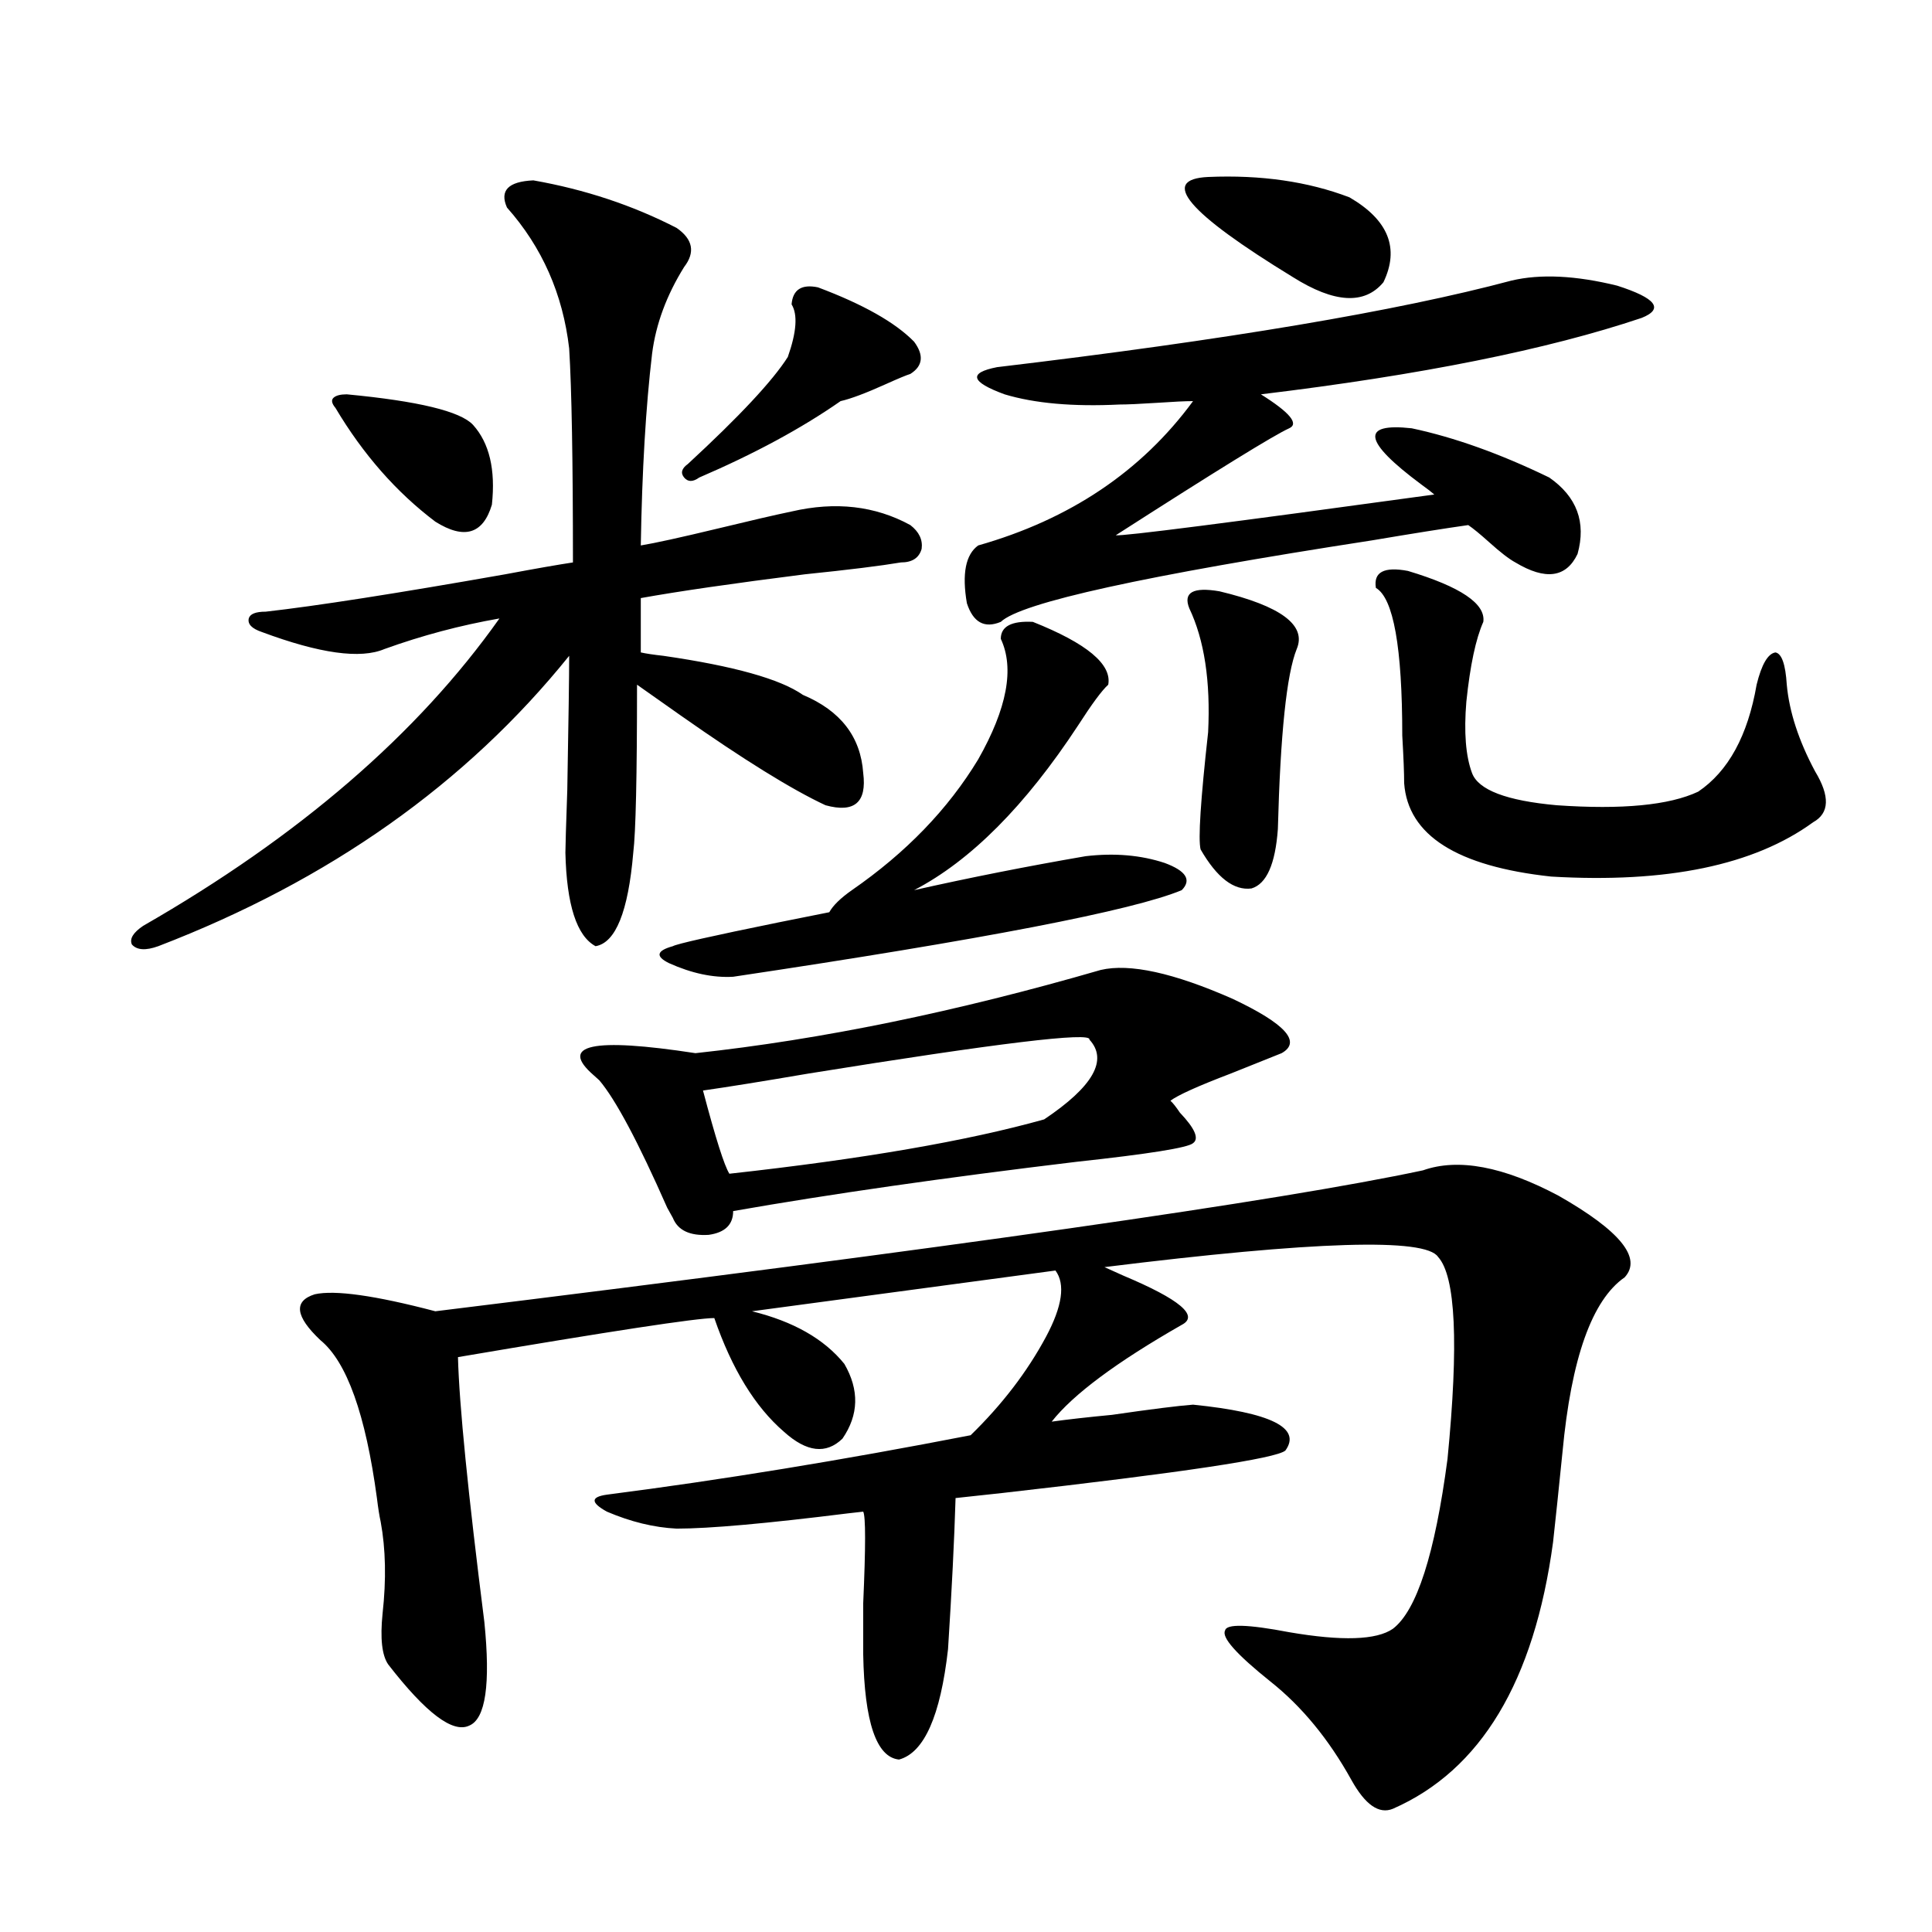 <?xml version="1.0" encoding="utf-8"?>
<!-- Generator: Adobe Illustrator 16.0.0, SVG Export Plug-In . SVG Version: 6.00 Build 0)  -->
<!DOCTYPE svg PUBLIC "-//W3C//DTD SVG 1.1//EN" "http://www.w3.org/Graphics/SVG/1.1/DTD/svg11.dtd">
<svg version="1.1" id="图层_1" xmlns="http://www.w3.org/2000/svg" xmlns:xlink="http://www.w3.org/1999/xlink" x="0px" y="0px"
	 width="1000px" height="1000px" viewBox="0 0 1000 1000" enable-background="new 0 0 1000 1000" xml:space="preserve">
<path d="M276.066,93.359c26.661,4.697,51.371,12.896,74.145,24.609c8.445,5.864,9.756,12.607,3.902,20.215
	c-9.115,14.653-14.634,29.595-16.585,44.824c-3.262,27.549-5.213,60.645-5.854,99.316c7.149-1.167,20.487-4.092,39.999-8.789
	c16.905-4.092,29.588-7.031,38.048-8.789c22.759-5.273,43.246-2.925,61.462,7.031c4.543,3.516,6.494,7.622,5.854,12.305
	c-1.311,4.697-4.878,7.031-10.731,7.031c-10.411,1.758-26.996,3.818-49.755,6.152c-37.072,4.697-65.364,8.789-84.876,12.305v28.125
	c2.592,0.591,6.494,1.182,11.707,1.758c36.417,5.273,60.486,12.017,72.193,20.215c19.512,8.213,29.908,21.685,31.219,40.43
	c1.951,15.244-4.558,20.806-19.512,16.699c-17.561-8.198-42.605-23.73-75.12-46.582c-9.115-6.44-16.585-11.714-22.438-15.82
	c0,47.461-0.655,76.465-1.951,87.012c-2.606,30.474-9.115,46.582-19.512,48.34c-9.756-5.273-14.969-21.382-15.609-48.34
	c0-2.925,0.32-13.76,0.976-32.52c0.641-35.732,0.976-58.887,0.976-69.434c-53.337,66.221-124.234,116.318-212.677,150.293
	c-6.509,2.349-11.067,2.061-13.658-0.879c-1.311-2.925,0.64-6.152,5.854-9.668c80.638-46.279,142.1-99.316,184.385-159.082
	c-20.167,3.516-39.999,8.789-59.51,15.82c-12.363,5.273-33.505,2.349-63.413-8.789c-5.213-1.758-7.485-4.092-6.829-7.031
	c0.64-2.334,3.567-3.516,8.78-3.516c26.005-2.925,67.315-9.365,123.899-19.336c15.609-2.925,27.316-4.971,35.121-6.152
	c0-52.734-0.655-89.648-1.951-110.742c-3.262-28.125-13.993-52.432-32.194-72.949C258.506,98.633,263.049,93.95,276.066,93.359z
	 M840.931,661.133c-16.92,11.729-27.651,41.899-32.194,90.527c-1.951,19.336-3.582,34.868-4.878,46.582
	c-9.756,72.07-37.407,118.063-82.925,137.988c-7.164,2.926-14.313-2.06-21.463-14.941c-11.707-21.094-25.7-38.095-41.95-50.977
	c-17.561-14.063-25.365-22.852-23.414-26.367c0.641-3.516,11.707-3.227,33.17,0.879c27.316,4.684,45.197,4.093,53.657-1.758
	c12.348-9.379,21.783-38.672,28.292-87.891c5.854-59.766,4.223-94.619-4.878-104.59c-6.509-9.956-64.068-8.198-172.679,5.273
	c1.296,0.591,4.543,2.061,9.756,4.395c29.268,12.305,39.344,20.806,30.243,25.488c-33.825,19.336-56.264,36.035-67.315,50.098
	c8.445-1.167,18.856-2.334,31.219-3.516c20.152-2.925,34.146-4.683,41.95-5.273c40.319,4.106,56.249,12.017,47.804,23.73
	c-4.558,4.106-53.337,11.426-146.338,21.973c-11.066,1.182-19.191,2.061-24.39,2.637c-0.655,21.685-1.951,47.764-3.902,78.223
	c-3.902,34.566-12.362,53.613-25.365,57.129c-11.707-1.181-17.896-19.336-18.536-54.492c0-4.696,0-13.485,0-26.367
	c1.296-29.292,1.296-45.112,0-47.461l-7.805,0.879c-42.285,5.273-71.873,7.91-88.778,7.91c-11.707-0.576-23.749-3.516-36.097-8.789
	c-8.46-4.683-8.46-7.607,0-8.789c59.176-7.607,121.948-17.866,188.288-30.762c16.25-15.82,29.268-32.808,39.023-50.977
	c8.445-15.82,10.076-27.246,4.878-34.277l-157.069,21.094c21.463,5.273,37.393,14.365,47.804,27.246
	c7.805,13.486,7.47,26.367-0.976,38.672c-8.46,8.213-18.536,7.031-30.243-3.516c-14.969-12.881-26.996-32.52-36.097-58.887
	c-9.115,0-53.337,6.743-132.68,20.215c0.641,24.609,5.198,70.313,13.658,137.109c3.247,32.218,0.641,50.098-7.805,53.613
	c-8.46,4.093-22.438-6.454-41.95-31.641c-3.262-4.696-4.238-13.485-2.927-26.367c1.951-17.578,1.616-33.398-0.976-47.461
	c-0.656-2.925-1.311-7.031-1.951-12.305c-5.854-43.354-15.609-70.601-29.268-81.738c-13.018-12.305-13.994-20.215-2.927-23.73
	c10.396-2.334,31.219,0.591,62.438,8.789c266.655-32.808,437.062-57.129,511.207-72.949c18.201-6.44,41.615-2.046,70.242,13.184
	C838.645,637.114,850.031,651.177,840.931,661.133z M179.484,204.102c37.072,3.516,58.855,8.789,65.364,15.82
	c8.445,9.38,11.707,23.154,9.756,41.309c-4.558,15.244-14.313,18.169-29.267,8.789c-20.167-15.229-37.408-34.854-51.706-58.887
	c-1.951-2.334-2.287-4.092-0.976-5.273C173.95,204.692,176.222,204.102,179.484,204.102z M359.967,545.117
	c65.029-7.031,134.951-21.382,209.751-43.066c14.954-3.516,37.713,1.47,68.291,14.941c27.316,12.896,35.762,22.275,25.365,28.125
	c-5.854,2.349-14.634,5.864-26.341,10.547c-16.92,6.455-27.316,11.138-31.219,14.063c1.296,1.182,2.927,3.228,4.878,6.152
	c7.805,8.213,10.076,13.486,6.829,15.82c-2.606,2.349-22.773,5.576-60.486,9.668c-68.291,8.213-127.481,16.699-177.557,25.488
	c0,7.031-4.237,11.138-12.683,12.305c-9.756,0.591-15.944-2.334-18.536-8.789c-0.655-1.167-1.631-2.925-2.927-5.273
	c-14.969-33.975-26.676-55.947-35.121-65.918c-0.655-0.576-1.631-1.455-2.927-2.637C289.069,540.723,306.63,536.919,359.967,545.117
	z M534.597,321.875c27.957,11.138,40.975,21.973,39.023,32.52c-3.262,2.939-8.46,9.971-15.609,21.094
	c-27.316,41.611-55.608,70.024-84.876,85.254c28.612-6.44,58.2-12.305,88.778-17.578c14.954-1.758,28.612-0.576,40.975,3.516
	c11.052,4.106,13.979,8.789,8.78,14.063c-25.365,10.547-102.771,25.488-232.189,44.824c-10.411,0.591-21.463-1.758-33.17-7.031
	c-7.164-3.516-6.509-6.44,1.951-8.789c1.951-1.167,20.152-5.273,54.633-12.305c11.707-2.334,20.487-4.092,26.341-5.273
	c1.951-3.516,5.854-7.319,11.707-11.426c27.957-19.336,49.755-41.885,65.364-67.676c14.954-26.367,18.856-47.158,11.707-62.402
	C518.012,324.224,523.53,321.299,534.597,321.875z M409.722,157.52c0.641-7.607,5.198-10.547,13.658-8.789
	c23.414,8.789,39.999,18.169,49.755,28.125c5.198,7.031,4.543,12.607-1.951,16.699c-1.951,0.591-6.188,2.349-12.683,5.273
	c-10.411,4.697-18.216,7.622-23.414,8.789c-20.167,14.063-44.557,27.246-73.169,39.551c-3.262,2.349-5.854,2.349-7.805,0
	c-1.951-2.334-1.311-4.683,1.951-7.031c26.661-24.609,43.901-43.066,51.706-55.371C412.313,171.885,412.969,162.793,409.722,157.52z
	 M563.864,538.086c1.296-4.092-47.163,1.758-145.362,17.578c-24.069,4.106-42.285,7.031-54.633,8.789
	c6.494,24.609,11.052,38.975,13.658,43.066c68.932-7.607,123.244-16.987,162.923-28.125
	C565.815,562.407,573.62,548.633,563.864,538.086z M782.396,145.215c14.954-3.516,33.17-2.637,54.633,2.637
	c20.152,6.455,24.39,12.017,12.683,16.699c-48.779,16.411-114.479,29.595-197.068,39.551c14.954,9.38,19.832,15.244,14.634,17.578
	c-7.805,3.516-37.728,21.973-89.754,55.371c3.247,0.591,58.2-6.44,164.874-21.094c-1.311-1.167-3.582-2.925-6.829-5.273
	c-29.923-22.261-31.554-31.929-4.878-29.004c22.104,4.697,45.853,13.184,71.218,25.488c14.299,9.971,19.177,23.154,14.634,39.551
	c-5.854,12.305-16.585,13.774-32.194,4.395c-3.262-1.758-7.805-5.273-13.658-10.547c-4.558-4.092-8.14-7.031-10.731-8.789
	c-12.362,1.758-28.947,4.395-49.755,7.91c-117.726,18.169-181.794,32.231-192.19,42.188c-8.46,3.516-14.313,0.303-17.561-9.668
	c-2.606-15.229-0.655-25.186,5.854-29.883c47.469-13.472,84.541-38.369,111.217-74.707c-3.902,0-10.091,0.303-18.536,0.879
	c-9.115,0.591-15.609,0.879-19.512,0.879c-24.069,1.182-43.901-0.576-59.511-5.273c-17.561-6.44-18.871-11.123-3.902-14.063
	C634.427,175.977,723.205,161.035,782.396,145.215z M625.326,91.602c27.316-1.167,51.706,2.349,73.169,10.547
	c20.152,11.729,26.006,26.367,17.561,43.945c-9.756,11.729-25.365,10.85-46.828-2.637
	C614.595,110.059,599.961,92.783,625.326,91.602z M631.18,306.055c31.859,7.622,45.197,17.578,39.999,29.883
	c-5.213,12.896-8.46,43.945-9.756,93.164c-1.311,18.169-5.854,28.428-13.658,30.762c-9.115,1.182-17.896-5.562-26.341-20.215
	c-1.311-5.273,0-25.488,3.902-60.645c1.296-26.367-1.951-47.749-9.756-64.16C612.309,306.646,617.521,303.721,631.18,306.055z
	 M728.738,295.508c27.316,8.213,40.319,17.002,39.023,26.367c-3.902,8.789-6.829,22.563-8.78,41.309
	c-1.311,15.82-0.335,28.125,2.927,36.914c3.247,8.789,17.881,14.365,43.901,16.699c33.811,2.349,58.2,0,73.169-7.031
	c15.609-10.547,25.686-29.004,30.243-55.371c2.592-10.547,5.854-16.108,9.756-16.699c3.247,0.591,5.198,6.152,5.854,16.699
	c1.296,14.063,6.174,29.004,14.634,44.824c7.805,12.896,7.47,21.685-0.976,26.367c-30.578,22.275-75.775,31.641-135.606,28.125
	c-48.779-5.273-74.145-21.382-76.096-48.34c0-5.273-0.335-13.472-0.976-24.609c0-45.703-4.558-71.191-13.658-76.465
	C710.843,296.099,716.376,293.174,728.738,295.508z"/>
</svg>
